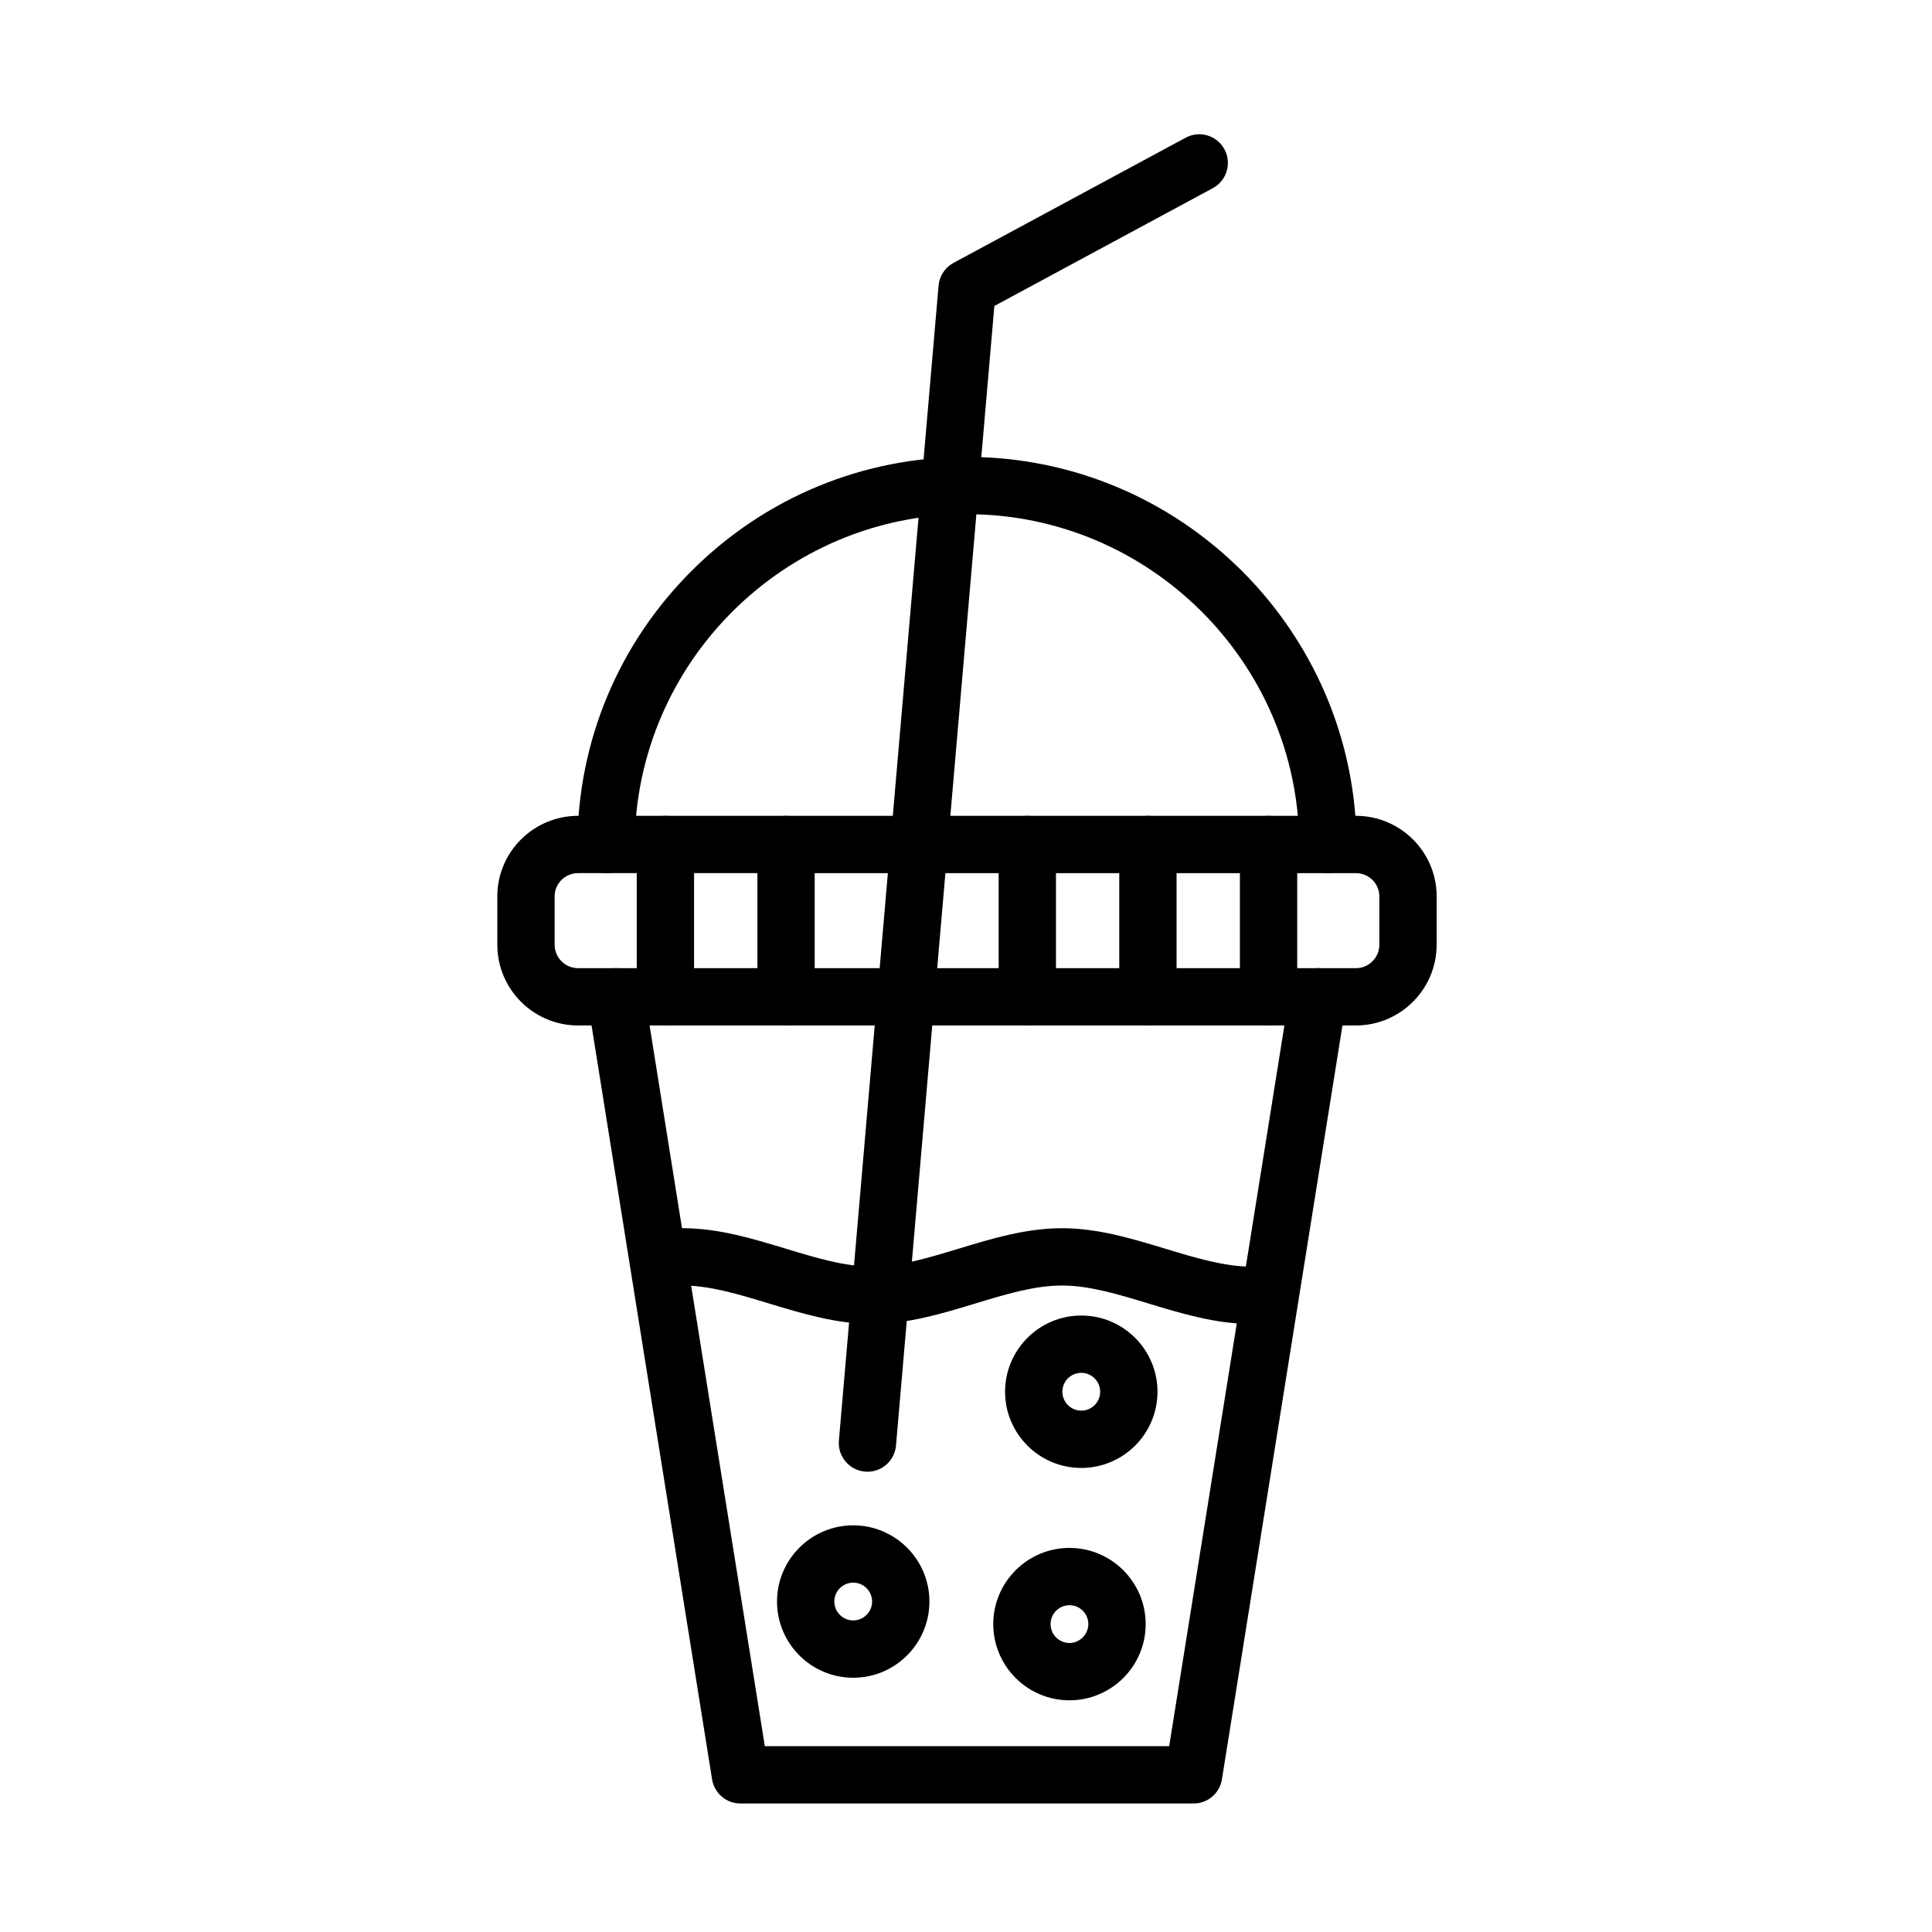 <?xml version="1.0" encoding="UTF-8"?>
<!-- Uploaded to: ICON Repo, www.iconrepo.com, Generator: ICON Repo Mixer Tools -->
<svg fill="#000000" width="800px" height="800px" version="1.1" viewBox="144 144 512 512" xmlns="http://www.w3.org/2000/svg">
 <g fill-rule="evenodd">
  <path d="m460.32 621.94h-120.11c-3.731 0-6.91-2.711-7.5-6.394l-15.379-96.117-17.586-110.07c-0.66-4.144 2.16-8.035 6.301-8.699 4.144-0.656 8.035 2.16 8.699 6.301l17.586 110.07 14.355 89.719 107.16 0.004 31.941-199.79c0.66-4.144 4.551-6.961 8.699-6.301 4.144 0.66 6.965 4.555 6.301 8.699l-32.965 206.19c-0.594 3.684-3.773 6.391-7.504 6.391z"/>
  <path d="m503.32 415.76h-206.12c-11.805 0-21.406-9.602-21.406-21.406v-12.816c0-11.766 9.602-21.336 21.406-21.336l206.12-0.004c11.805 0 21.406 9.57 21.406 21.336v12.816c0 11.805-9.602 21.41-21.406 21.41zm-206.12-40.371c-3.426 0-6.219 2.758-6.219 6.148v12.816c0 3.426 2.789 6.219 6.219 6.219l206.12 0.004c3.43 0 6.219-2.789 6.219-6.219v-12.816c0-3.387-2.789-6.148-6.219-6.148z"/>
  <path d="m495.91 375.39c-4.176 0-7.57-3.371-7.594-7.555-0.262-48.285-39.746-87.566-88.023-87.566-48.312 0-87.832 39.281-88.094 87.566-0.023 4.18-3.422 7.555-7.594 7.555h-0.039c-4.191-0.02-7.578-3.441-7.555-7.633 0.148-27.473 10.957-53.266 30.434-72.633 19.48-19.371 45.352-30.035 72.848-30.035 56.602 0 102.91 46.059 103.21 102.67 0.023 4.191-3.359 7.613-7.555 7.633-0.012-0.004-0.027-0.004-0.039-0.004z"/>
  <path d="m320.34 415.76c-4.191 0-7.594-3.402-7.594-7.594v-40.367c0-4.191 3.402-7.594 7.594-7.594s7.594 3.402 7.594 7.594v40.367c0.004 4.191-3.398 7.594-7.594 7.594z"/>
  <path d="m352.31 415.76c-4.191 0-7.594-3.402-7.594-7.594v-40.367c0-4.191 3.402-7.594 7.594-7.594s7.594 3.402 7.594 7.594v40.367c0 4.191-3.398 7.594-7.594 7.594z"/>
  <path d="m416.25 415.76c-4.191 0-7.594-3.402-7.594-7.594v-40.367c0-4.191 3.402-7.594 7.594-7.594s7.594 3.402 7.594 7.594v40.367c0 4.191-3.398 7.594-7.594 7.594z"/>
  <path d="m448.21 415.76c-4.191 0-7.594-3.402-7.594-7.594v-40.367c0-4.191 3.402-7.594 7.594-7.594 4.191 0 7.594 3.402 7.594 7.594v40.367c0.004 4.191-3.398 7.594-7.594 7.594z"/>
  <path d="m480.18 415.76c-4.191 0-7.594-3.402-7.594-7.594v-40.367c0-4.191 3.402-7.594 7.594-7.594 4.191 0 7.594 3.402 7.594 7.594v40.367c0.004 4.191-3.398 7.594-7.594 7.594z"/>
  <path d="m475.7 494.86c-9.492 0-18.566-2.754-27.336-5.418-8.066-2.449-15.688-4.766-22.926-4.766-7.281 0-14.906 2.316-22.977 4.769-8.754 2.66-17.805 5.41-27.289 5.41-9.527 0-18.602-2.754-27.375-5.418-8.066-2.449-15.688-4.766-22.965-4.766-4.191 0-7.594-3.402-7.594-7.594 0-4.191 3.402-7.594 7.594-7.594 9.527 0 18.602 2.754 27.375 5.418 8.066 2.449 15.688 4.766 22.965 4.766 7.227 0 14.824-2.309 22.871-4.754 8.777-2.664 17.855-5.426 27.395-5.426 9.496 0 18.566 2.754 27.336 5.418 8.066 2.449 15.688 4.766 22.926 4.766 4.191 0 7.594 3.402 7.594 7.594 0 4.195-3.398 7.594-7.594 7.594z"/>
  <path d="m370.11 588.62c-11.137 0-20.195-9.062-20.195-20.195 0-11.137 9.062-20.195 20.195-20.195 11.137 0 20.195 9.059 20.195 20.195s-9.059 20.195-20.195 20.195zm0-25.203c-2.758 0-5.008 2.246-5.008 5.004 0 2.762 2.246 5.008 5.008 5.008 2.758 0 5.004-2.246 5.004-5.008 0-2.758-2.242-5.004-5.004-5.004z"/>
  <path d="m430.55 533.02c-11.137 0-20.195-9.062-20.195-20.195 0-11.137 9.062-20.195 20.195-20.195 11.137 0 20.195 9.062 20.195 20.195 0.004 11.137-9.059 20.195-20.195 20.195zm0-25.203c-2.758 0-5.008 2.246-5.008 5.008s2.246 5.008 5.008 5.008c2.762 0 5.004-2.246 5.004-5.008 0.004-2.766-2.242-5.008-5.004-5.008z"/>
  <path d="m427.42 594.6c-11.137 0-20.195-9.059-20.195-20.191 0-11.137 9.062-20.195 20.195-20.195 11.137 0 20.195 9.062 20.195 20.195 0.004 11.133-9.059 20.191-20.195 20.191zm0-25.203c-2.758 0-5.008 2.246-5.008 5.008s2.246 5.004 5.008 5.004c2.715 0 5.004-2.293 5.004-5.004 0.008-2.758-2.242-5.008-5.004-5.008z"/>
  <path d="m373.89 534.02c-0.219 0-0.441-0.012-0.66-0.031-4.18-0.359-7.273-4.043-6.914-8.219l26.414-306.07c0.219-2.547 1.707-4.816 3.961-6.031l61.516-33.176c3.691-1.992 8.301-0.609 10.289 3.078 1.992 3.691 0.609 8.301-3.078 10.289l-57.906 31.23-26.062 301.99c-0.344 3.961-3.664 6.945-7.559 6.945z"/>
 </g>
</svg>